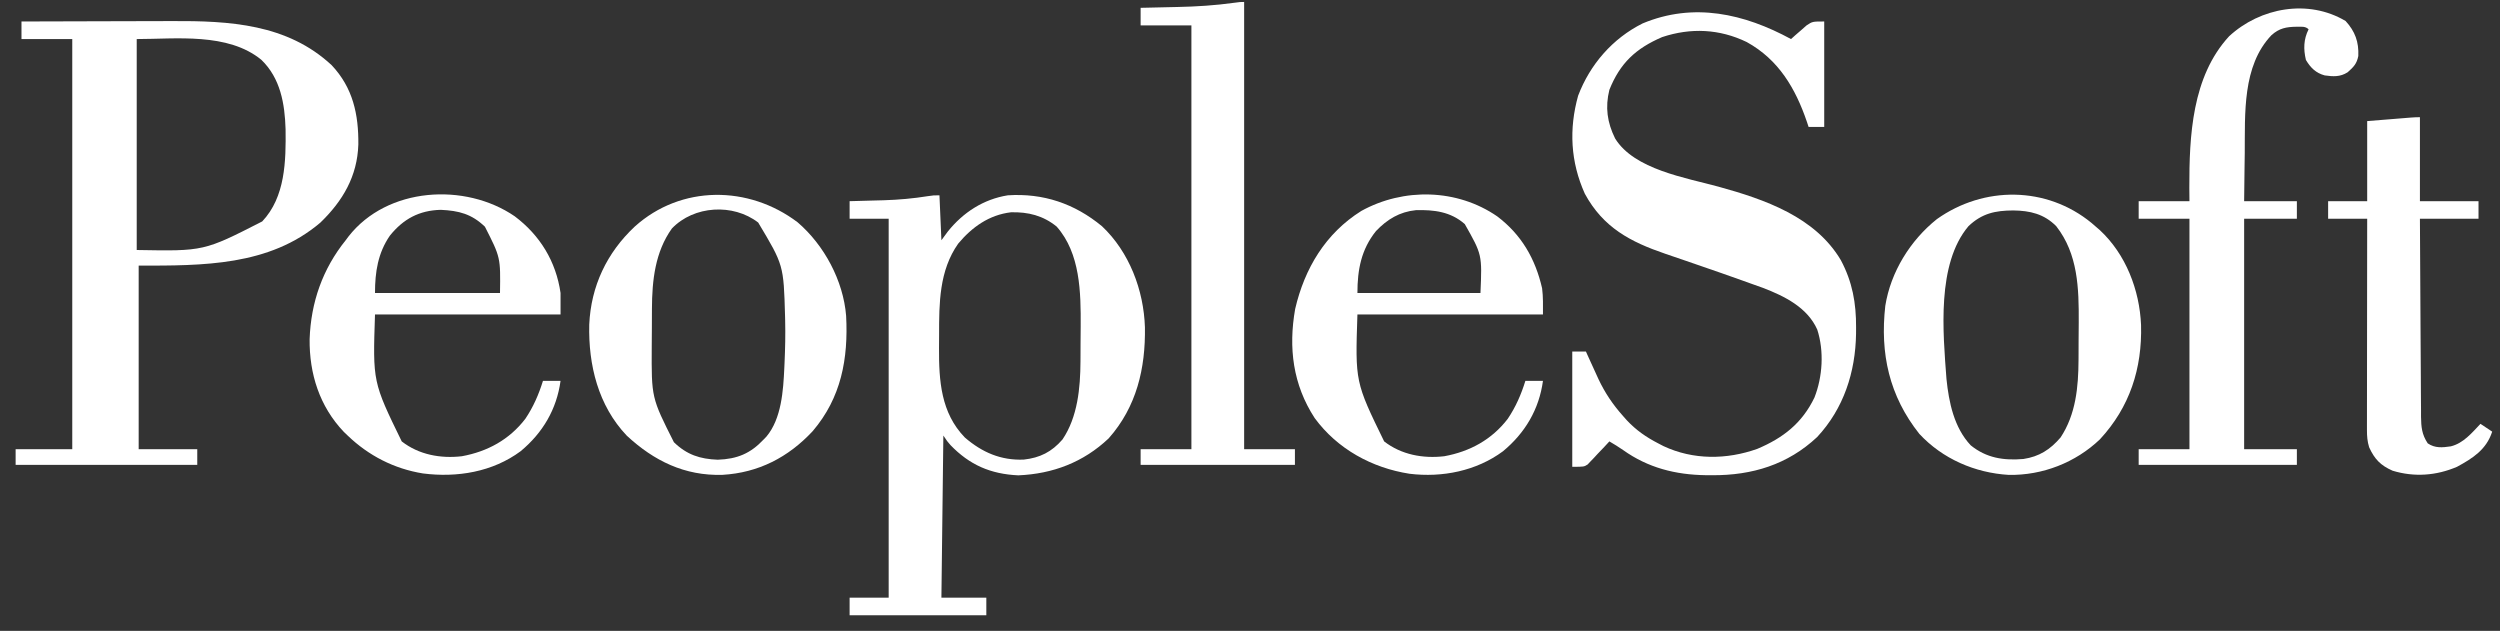 <?xml version="1.0" encoding="UTF-8"?>
<svg version="1.1" xmlns="http://www.w3.org/2000/svg" width="1280" height="323">
<rect width="100%" height="100%" fill="#333333" stroke="none"/>
<path d="M0 0 C12.302 -0.047 24.604 -0.082 36.905 -0.104 C42.62 -0.114 48.334 -0.128 54.048 -0.151 C59.579 -0.173 65.11 -0.185 70.641 -0.19 C72.734 -0.193 74.828 -0.201 76.921 -0.211 C106.459 -0.359 136.026 1.188 158.812 22.375 C169.719 33.959 172.618 47.572 172.473 62.967 C171.958 79.191 164.554 91.86 153 103 C126.806 125.263 92.731 125 60 125 C60 156.02 60 187.04 60 219 C69.9 219 79.8 219 90 219 C90 221.64 90 224.28 90 227 C59.31 227 28.62 227 -3 227 C-3 224.36 -3 221.72 -3 219 C6.57 219 16.14 219 26 219 C26 149.7 26 80.4 26 9 C17.42 9 8.84 9 0 9 C0 6.03 0 3.06 0 0 Z M59 9 C59 44.64 59 80.28 59 117 C93.411 117.623 93.411 117.623 123.25 102.375 C135.12 89.843 135.422 71.405 135.215 55.16 C134.823 42.075 132.573 29.024 122.812 19.625 C105.694 5.567 78.969 9 59 9 Z " fill="#FFFFFF" transform="translate(11,11)"/>
<path d="M0 0 C0.724 -0.65 1.449 -1.299 2.195 -1.969 C3.162 -2.804 4.129 -3.639 5.125 -4.5 C6.552 -5.753 6.552 -5.753 8.008 -7.031 C11 -9 11 -9 17 -9 C17 8.82 17 26.64 17 45 C14.36 45 11.72 45 9 45 C8.709 44.117 8.417 43.234 8.117 42.324 C2.281 25.238 -6.336 10.544 -22.66 1.531 C-36.577 -5.202 -51.315 -5.895 -66 -1 C-79.47 4.799 -87.549 12.326 -93 26 C-95.212 34.914 -94.117 42.687 -90.074 50.875 C-80.289 66.816 -53.778 71.005 -37.051 75.599 C-13.45 82.113 12.385 91.026 25.535 113.242 C31.442 124.362 33.382 135.164 33.312 147.688 C33.305 149.266 33.305 149.266 33.298 150.876 C33.003 170.538 26.986 189.183 13.375 203.773 C-1.702 217.908 -19.924 223.421 -40.312 223.312 C-41.41 223.308 -42.507 223.303 -43.637 223.298 C-59.122 223.074 -73.196 219.533 -85.965 210.43 C-88.243 208.829 -90.6 207.411 -93 206 C-93.869 206.938 -94.738 207.877 -95.633 208.844 C-96.796 210.063 -97.96 211.282 -99.125 212.5 C-99.695 213.12 -100.265 213.74 -100.852 214.379 C-101.419 214.965 -101.986 215.552 -102.57 216.156 C-103.084 216.701 -103.597 217.246 -104.125 217.807 C-106 219 -106 219 -112 219 C-112 199.53 -112 180.06 -112 160 C-109.69 160 -107.38 160 -105 160 C-104.563 160.982 -104.563 160.982 -104.117 161.984 C-102.763 164.998 -101.385 168 -100 171 C-99.542 172.007 -99.085 173.014 -98.613 174.051 C-95.233 181.191 -91.256 187.107 -86 193 C-85.361 193.722 -84.721 194.444 -84.062 195.188 C-79.292 200.265 -74.18 203.815 -68 207 C-67.107 207.465 -66.213 207.931 -65.293 208.41 C-50.081 215.548 -32.955 215.406 -17.25 209.812 C-4 204.236 5.694 196.635 11.992 183.555 C16.19 172.913 16.997 159.749 13.438 148.75 C8.389 137.43 -3.234 131.676 -14.328 127.402 C-16.631 126.569 -18.939 125.748 -21.25 124.938 C-22.523 124.481 -23.795 124.023 -25.068 123.564 C-31.95 121.092 -38.859 118.698 -45.774 116.317 C-48.467 115.39 -51.16 114.459 -53.853 113.528 C-57.341 112.321 -60.834 111.13 -64.331 109.947 C-82.268 103.818 -96.145 96.539 -105.566 79.188 C-112.894 62.896 -113.76 46.091 -109 29 C-102.889 12.938 -91.349 -0.314 -76 -8 C-49.903 -18.918 -23.992 -13.034 0 0 Z " fill="#FFFFFF" transform="translate(917,20)"/>
<path d="M0 0 C0.495 11.385 0.495 11.385 1 23 C2.64 20.773 2.64 20.773 4.312 18.5 C12.142 8.751 22.555 1.985 35 0 C53.175 -1.18 69.191 4.238 83.23 15.844 C97.221 29.05 104.582 48.56 105.203 67.566 C105.532 88.552 100.976 108.284 86.617 124.473 C73.659 136.711 58.054 142.618 40.375 143.375 C26.131 142.721 15.404 138.025 5.594 127.832 C4 126 4 126 2 123 C1.67 150.39 1.34 177.78 1 206 C8.59 206 16.18 206 24 206 C24 208.97 24 211.94 24 215 C0.9 215 -22.2 215 -46 215 C-46 212.03 -46 209.06 -46 206 C-39.4 206 -32.8 206 -26 206 C-26 141.98 -26 77.96 -26 12 C-32.6 12 -39.2 12 -46 12 C-46 9.03 -46 6.06 -46 3 C-44.792 2.97 -44.792 2.97 -43.56 2.94 C-40.499 2.861 -37.439 2.774 -34.379 2.683 C-32.432 2.627 -30.486 2.579 -28.539 2.531 C-20.833 2.295 -13.422 1.632 -5.815 0.416 C-3 0 -3 0 0 0 Z M9.602 24.734 C-0.158 38.541 -0.187 55.285 -0.185 71.512 C-0.187 73.732 -0.206 75.952 -0.225 78.172 C-0.291 94.917 0.732 111.356 13 124 C21.794 131.593 31.452 135.796 43.148 135.312 C51.466 134.401 57.489 131.38 63 125 C70.772 113.513 72.139 98.589 72.203 85.07 C72.209 84.122 72.215 83.173 72.22 82.196 C72.23 80.19 72.236 78.185 72.24 76.18 C72.25 73.169 72.281 70.159 72.312 67.148 C72.408 49.79 72.16 29.718 60 16 C53.087 10.379 45.44 8.471 36.645 8.688 C25.435 10.012 16.684 16.261 9.602 24.734 Z " fill="#FFFFFF" transform="translate(481,100)"/>
<path d="M0 0 C4.866 5.309 6.827 10.695 6.516 17.914 C5.739 21.917 4.104 23.547 1.062 26.25 C-2.762 28.694 -6.357 28.473 -10.719 27.855 C-15.22 26.627 -17.928 23.947 -20.312 19.938 C-21.609 14.363 -21.535 9.445 -18.938 4.25 C-20.636 2.551 -22.74 2.998 -25.062 2.938 C-30.388 3.013 -33.922 3.679 -37.938 7.25 C-52.99 23.03 -51.429 47.558 -51.625 67.75 C-51.658 70.134 -51.693 72.518 -51.729 74.902 C-51.815 80.685 -51.876 86.467 -51.938 92.25 C-43.028 92.25 -34.117 92.25 -24.938 92.25 C-24.938 95.22 -24.938 98.19 -24.938 101.25 C-33.847 101.25 -42.758 101.25 -51.938 101.25 C-51.938 140.19 -51.938 179.13 -51.938 219.25 C-43.028 219.25 -34.117 219.25 -24.938 219.25 C-24.938 221.89 -24.938 224.53 -24.938 227.25 C-51.667 227.25 -78.397 227.25 -105.938 227.25 C-105.938 224.61 -105.938 221.97 -105.938 219.25 C-97.358 219.25 -88.778 219.25 -79.938 219.25 C-79.938 180.31 -79.938 141.37 -79.938 101.25 C-88.517 101.25 -97.097 101.25 -105.938 101.25 C-105.938 98.28 -105.938 95.31 -105.938 92.25 C-97.358 92.25 -88.778 92.25 -79.938 92.25 C-79.958 90.002 -79.979 87.754 -80 85.438 C-80.039 58.878 -78.69 28.54 -59.652 7.836 C-43.68 -6.935 -19.08 -11.367 0 0 Z " fill="#FFFFFF" transform="translate(1200.938,10.75)"/>
<path d="M0 0 C13.641 11.702 23.404 29.91 24.844 47.925 C25.994 69.843 22.345 89.82 7.711 106.949 C-4.784 120.357 -20.038 128.228 -38.438 129.309 C-57.848 129.898 -73.574 122.125 -87.457 109.258 C-102.141 93.812 -107.165 73.008 -106.68 52.32 C-105.79 32.654 -97.662 15.574 -83.375 2.188 C-59.649 -19.174 -25.076 -18.97 0 0 Z M-64.375 3.188 C-72.976 15.218 -74.516 29.79 -74.578 44.125 C-74.584 45.163 -74.59 46.202 -74.595 47.271 C-74.605 49.463 -74.611 51.655 -74.615 53.847 C-74.625 57.15 -74.656 60.452 -74.688 63.754 C-74.832 89.813 -74.832 89.813 -63.336 112.598 C-56.748 119.011 -49.949 121.23 -40.875 121.562 C-30.981 121.214 -24.162 118.43 -17.375 111.188 C-16.892 110.686 -16.408 110.185 -15.91 109.668 C-8.254 100.476 -7.343 86.193 -6.812 74.688 C-6.75 73.352 -6.75 73.352 -6.686 71.99 C-6.364 64.716 -6.194 57.469 -6.375 50.188 C-6.393 49.462 -6.411 48.737 -6.429 47.989 C-7.155 21.886 -7.155 21.886 -20.188 0.125 C-33.024 -9.768 -53.116 -8.595 -64.375 3.188 Z " fill="#FFFFFF" transform="translate(408.375,113.812)"/>
<path d="M0 0 C0.71 0.615 1.421 1.23 2.152 1.863 C2.832 2.447 3.511 3.031 4.211 3.633 C17.569 16.002 24.613 34.309 25.371 52.277 C25.964 74.511 19.618 94.286 4.312 110.801 C-8.18 122.729 -25.098 129.304 -42.344 129.012 C-59.663 127.985 -76.259 120.812 -88.168 107.984 C-103.563 88.544 -108.331 66.934 -105.575 42.442 C-102.819 25.106 -92.779 8.92 -79.16 -1.949 C-55.139 -19.024 -22.994 -18.872 0 0 Z M-62.996 1.672 C-79.329 21.003 -76.047 55.996 -74.254 79.887 C-73.029 91.874 -70.383 104.785 -61.848 113.863 C-53.809 120.381 -44.97 121.726 -34.848 120.863 C-26.751 119.639 -21.165 116.054 -15.848 109.863 C-7.994 98.034 -6.706 83.958 -6.645 70.145 C-6.639 69.128 -6.633 68.112 -6.627 67.065 C-6.618 64.921 -6.611 62.776 -6.607 60.631 C-6.598 57.401 -6.567 54.171 -6.535 50.941 C-6.446 33.547 -6.864 15.943 -18.07 1.656 C-24.287 -4.615 -31.508 -6.282 -40.035 -6.387 C-49.317 -6.361 -56.148 -4.862 -62.996 1.672 Z " fill="#FFFFFF" transform="translate(1070.848,114.137)"/>
<path d="M0 0 C0 75.57 0 151.14 0 229 C8.58 229 17.16 229 26 229 C26 231.64 26 234.28 26 237 C-0.07 237 -26.14 237 -53 237 C-53 234.36 -53 231.72 -53 229 C-44.42 229 -35.84 229 -27 229 C-27 157.39 -27 85.78 -27 12 C-35.58 12 -44.16 12 -53 12 C-53 9.03 -53 6.06 -53 3 C-52.024 2.98 -51.047 2.96 -50.041 2.94 C-46.336 2.863 -42.63 2.774 -38.925 2.683 C-37.337 2.645 -35.749 2.61 -34.161 2.578 C-24.351 2.379 -14.767 1.767 -5.045 0.416 C-2 0 -2 0 0 0 Z " fill="#FFFFFF" transform="translate(637,1)"/>
<path d="M0 0 C12.412 9.379 19.527 21.729 22.973 36.82 C23.553 41.251 23.418 45.75 23.418 50.219 C-7.932 50.219 -39.282 50.219 -71.582 50.219 C-72.73 84.796 -72.73 84.796 -57.895 115.219 C-49.106 122.056 -37.982 124.081 -27.098 122.812 C-13.988 120.408 -2.798 114.318 5.391 103.648 C9.501 97.522 12.229 91.248 14.418 84.219 C17.388 84.219 20.358 84.219 23.418 84.219 C21.428 98.815 14.275 110.876 2.973 120.246 C-10.661 130.353 -28.156 133.833 -44.887 131.785 C-64.114 128.806 -81.851 119.117 -93.457 103.281 C-104.622 86.16 -106.966 67.292 -103.457 47.406 C-98.633 26.644 -87.893 8.682 -69.582 -2.781 C-47.922 -14.728 -20.546 -14.174 0 0 Z M-62.082 7.531 C-69.645 16.946 -71.582 27.312 -71.582 39.219 C-50.792 39.219 -30.002 39.219 -8.582 39.219 C-7.737 19.611 -7.737 19.611 -16.613 3.945 C-23.847 -2.398 -32.28 -3.421 -41.617 -3.18 C-49.989 -2.338 -56.339 1.502 -62.082 7.531 Z " fill="#FFFFFF" transform="translate(766.582,110.781)"/>
<path d="M0 0 C12.982 9.776 21.11 23.097 23.453 39.254 C23.453 42.884 23.453 46.514 23.453 50.254 C-7.897 50.254 -39.247 50.254 -71.547 50.254 C-72.695 84.831 -72.695 84.831 -57.859 115.254 C-49.071 122.091 -37.946 124.117 -27.062 122.848 C-13.953 120.443 -2.763 114.353 5.426 103.684 C9.536 97.557 12.264 91.283 14.453 84.254 C17.423 84.254 20.393 84.254 23.453 84.254 C21.463 98.85 14.31 110.911 3.008 120.281 C-11.337 130.916 -29.529 133.897 -47.013 131.655 C-61.708 129.284 -74.832 122.565 -85.547 112.254 C-86.188 111.642 -86.828 111.029 -87.488 110.398 C-99.942 97.332 -105.206 80.645 -105.02 62.882 C-104.357 44.069 -98.392 26.958 -86.547 12.254 C-85.826 11.287 -85.826 11.287 -85.09 10.301 C-65.323 -14.992 -25.428 -17.433 0 0 Z M-63.93 9.91 C-70.074 18.815 -71.547 28.577 -71.547 39.254 C-50.427 39.254 -29.307 39.254 -7.547 39.254 C-7.264 21.042 -7.264 21.042 -15.27 5.324 C-22.079 -1.201 -28.566 -2.872 -37.859 -3.309 C-48.886 -3.043 -57.05 1.346 -63.93 9.91 Z " fill="#FFFFFF" transform="translate(263.547,110.746)"/>
<path d="M0 0 C0 14.19 0 28.38 0 43 C9.9 43 19.8 43 30 43 C30 45.97 30 48.94 30 52 C20.1 52 10.2 52 0 52 C0.063 66.108 0.138 80.216 0.236 94.325 C0.28 100.876 0.32 107.426 0.346 113.978 C0.372 120.299 0.413 126.621 0.463 132.943 C0.48 135.355 0.491 137.767 0.498 140.179 C0.507 143.557 0.535 146.935 0.568 150.313 C0.566 151.311 0.565 152.308 0.563 153.336 C0.635 158.624 0.984 162.452 4 167 C7.761 169.544 11.473 169.161 15.801 168.531 C22.23 166.978 26.606 161.628 31 157 C32.98 158.32 34.96 159.64 37 161 C34.037 170.158 27.13 174.595 19 179 C8.38 183.556 -2.918 184.377 -14 181 C-20.151 178.294 -23.237 175.079 -26 169 C-26.919 166.015 -27.124 163.346 -27.12 160.229 C-27.122 159.273 -27.123 158.316 -27.124 157.331 C-27.121 156.289 -27.117 155.247 -27.114 154.173 C-27.114 153.07 -27.114 151.967 -27.114 150.831 C-27.113 147.184 -27.105 143.538 -27.098 139.891 C-27.096 137.363 -27.094 134.835 -27.093 132.307 C-27.09 126.333 -27.082 120.358 -27.072 114.384 C-27.061 107.581 -27.055 100.778 -27.05 93.975 C-27.04 79.983 -27.022 65.992 -27 52 C-33.6 52 -40.2 52 -47 52 C-47 49.03 -47 46.06 -47 43 C-40.4 43 -33.8 43 -27 43 C-27 29.47 -27 15.94 -27 2 C-22.916 1.67 -18.832 1.34 -14.625 1 C-13.338 0.896 -12.051 0.791 -10.725 0.684 C-9.715 0.602 -8.705 0.521 -7.664 0.438 C-6.627 0.354 -5.59 0.27 -4.522 0.184 C-3.017 0.074 -1.509 0 0 0 Z " fill="#FFFFFF" transform="translate(1239,60)"/>
</svg>
